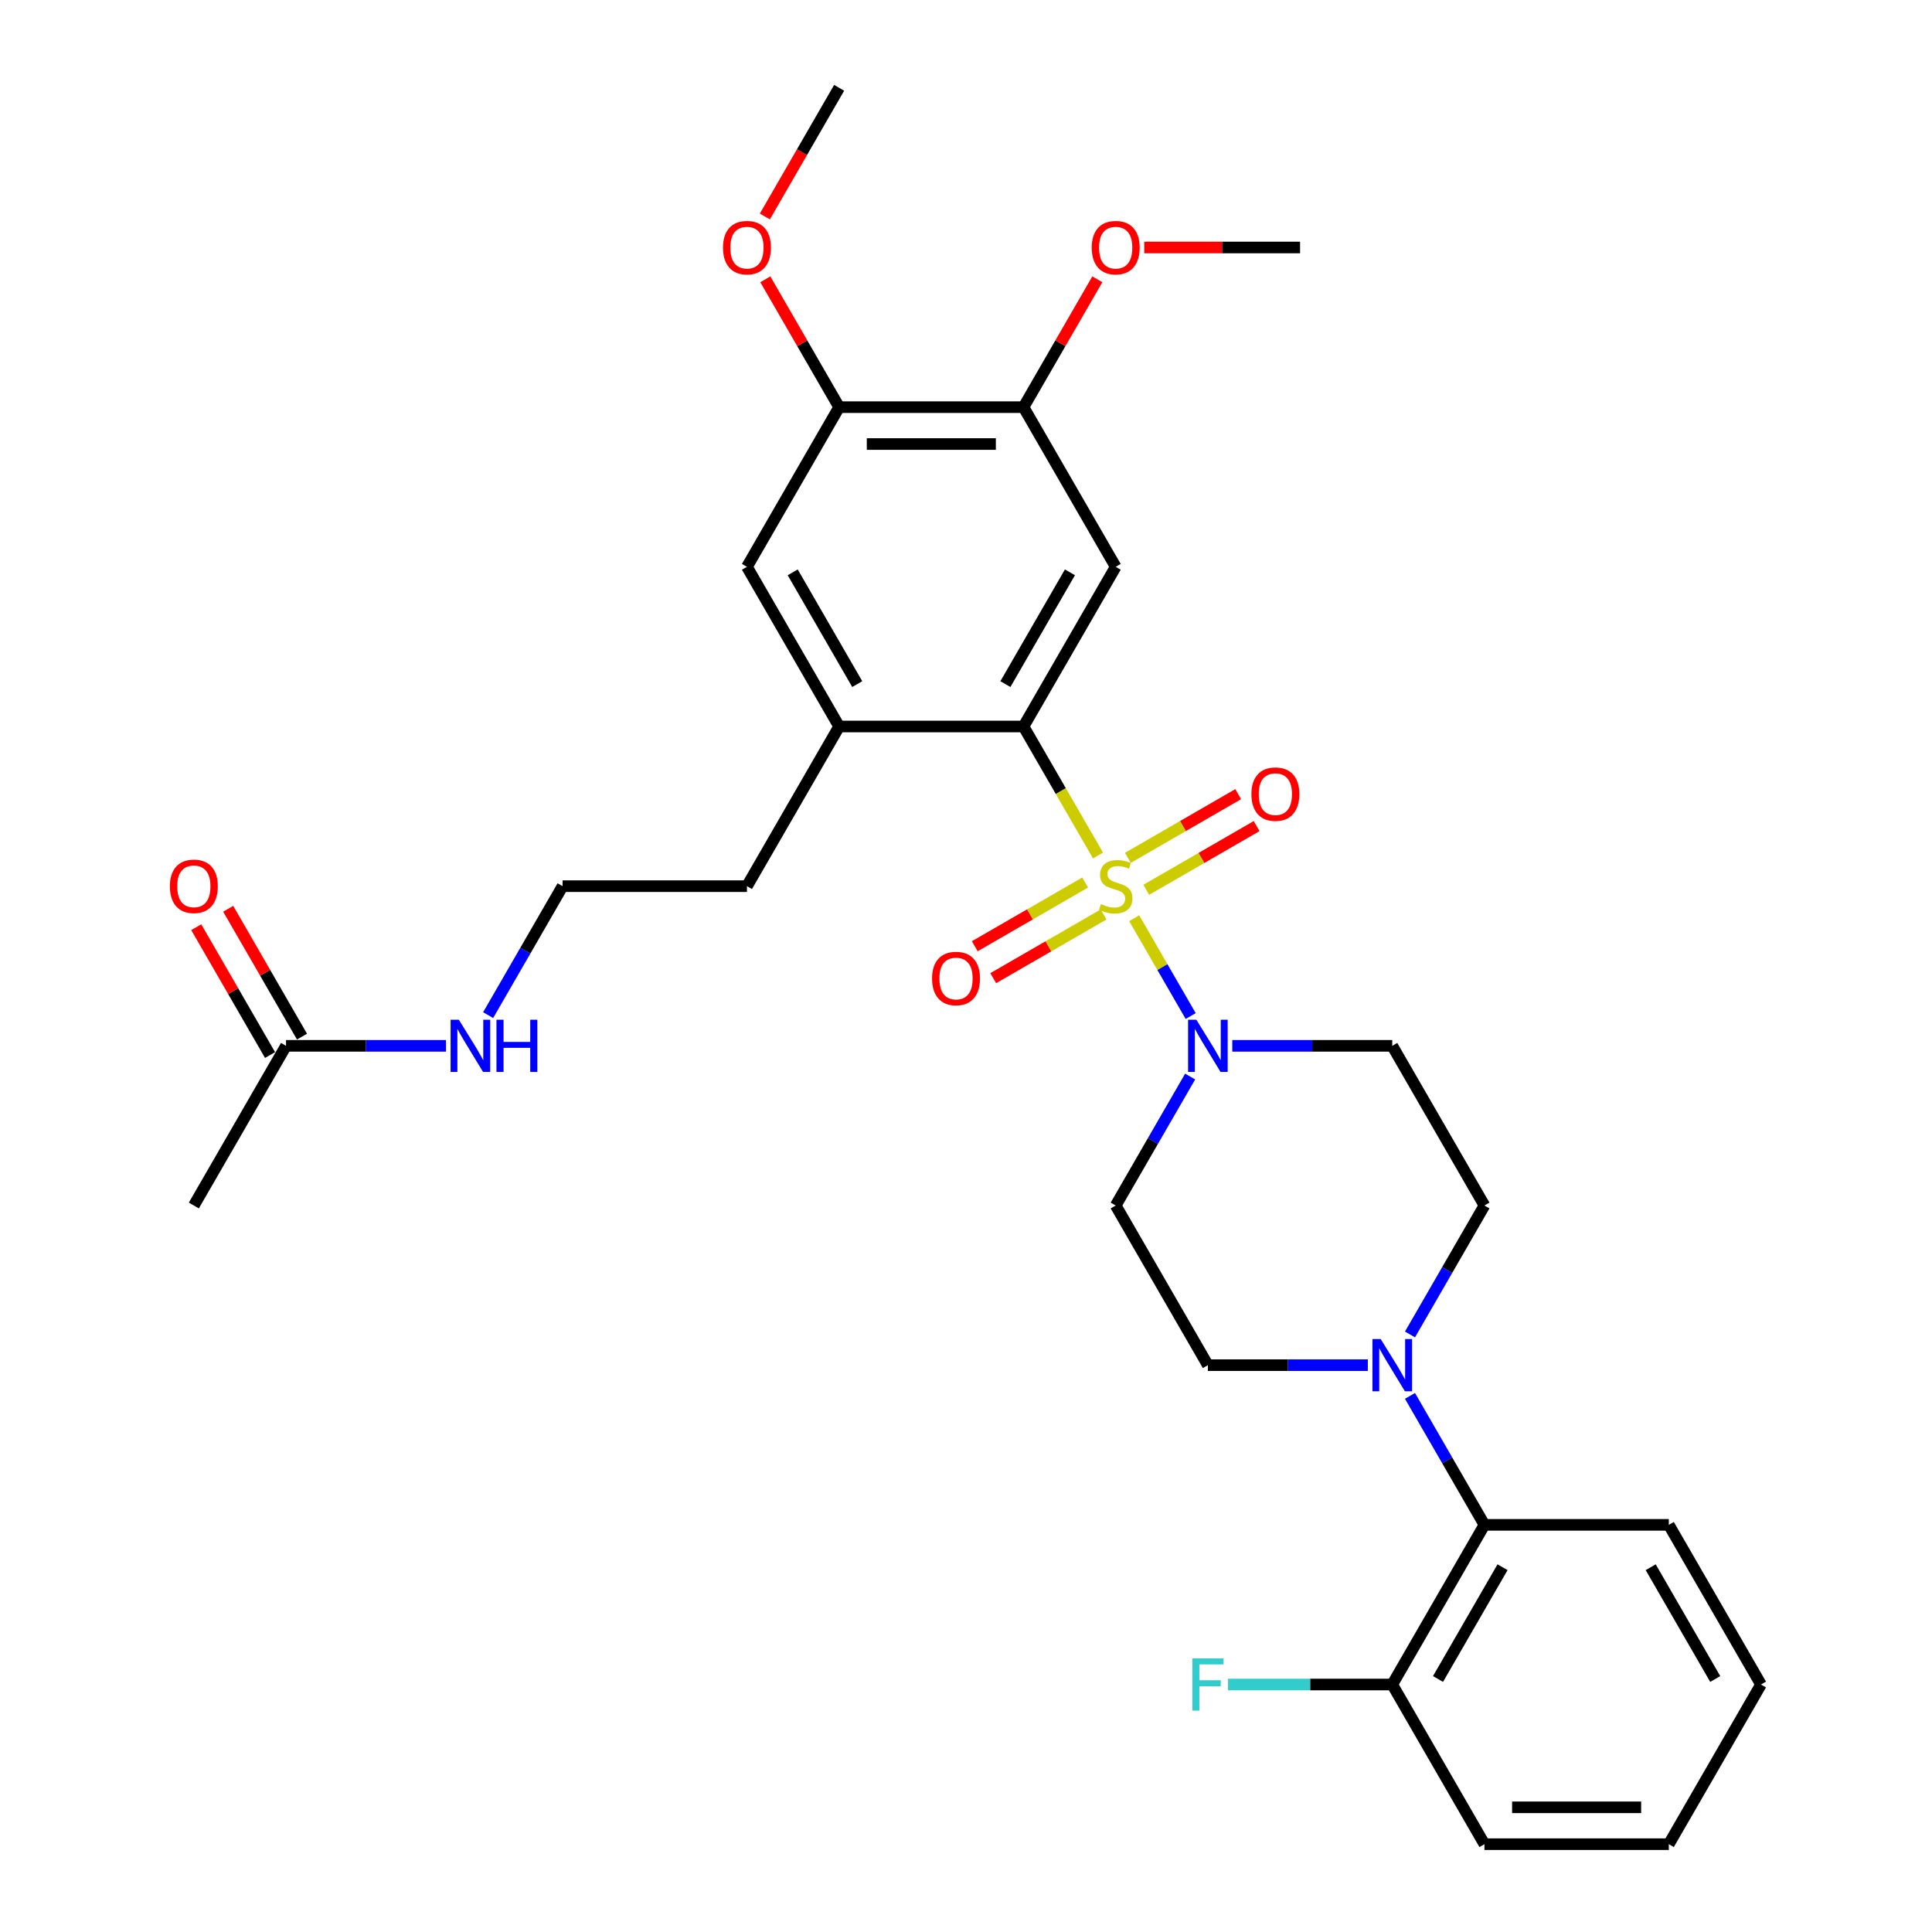 <?xml version='1.0' encoding='iso-8859-1'?>
<svg version='1.1' baseProfile='full'
              xmlns='http://www.w3.org/2000/svg'
                      xmlns:rdkit='http://www.rdkit.org/xml'
                      xmlns:xlink='http://www.w3.org/1999/xlink'
                  xml:space='preserve'
width='1000px' height='1000px' viewBox='0 0 1000 1000'>
<!-- END OF HEADER -->
<rect style='opacity:1.0;fill:#FFFFFF;stroke:none' width='1000' height='1000' x='0' y='0'> </rect>
<path class='bond-0' d='M 568.324,442.817 L 549.045,409.425' style='fill:none;fill-rule:evenodd;stroke:#CCCC00;stroke-width:6px;stroke-linecap:butt;stroke-linejoin:miter;stroke-opacity:1' />
<path class='bond-0' d='M 549.045,409.425 L 529.767,376.033' style='fill:none;fill-rule:evenodd;stroke:#000000;stroke-width:6px;stroke-linecap:butt;stroke-linejoin:miter;stroke-opacity:1' />
<path class='bond-1' d='M 587.057,475.263 L 601.675,500.583' style='fill:none;fill-rule:evenodd;stroke:#CCCC00;stroke-width:6px;stroke-linecap:butt;stroke-linejoin:miter;stroke-opacity:1' />
<path class='bond-1' d='M 601.675,500.583 L 616.294,525.902' style='fill:none;fill-rule:evenodd;stroke:#0000FF;stroke-width:6px;stroke-linecap:butt;stroke-linejoin:miter;stroke-opacity:1' />
<path class='bond-7' d='M 593.304,460.562 L 621.864,444.072' style='fill:none;fill-rule:evenodd;stroke:#CCCC00;stroke-width:6px;stroke-linecap:butt;stroke-linejoin:miter;stroke-opacity:1' />
<path class='bond-7' d='M 621.864,444.072 L 650.425,427.583' style='fill:none;fill-rule:evenodd;stroke:#FF0000;stroke-width:6px;stroke-linecap:butt;stroke-linejoin:miter;stroke-opacity:1' />
<path class='bond-7' d='M 583.761,444.033 L 612.321,427.544' style='fill:none;fill-rule:evenodd;stroke:#CCCC00;stroke-width:6px;stroke-linecap:butt;stroke-linejoin:miter;stroke-opacity:1' />
<path class='bond-7' d='M 612.321,427.544 L 640.882,411.054' style='fill:none;fill-rule:evenodd;stroke:#FF0000;stroke-width:6px;stroke-linecap:butt;stroke-linejoin:miter;stroke-opacity:1' />
<path class='bond-8' d='M 561.659,456.793 L 533.099,473.283' style='fill:none;fill-rule:evenodd;stroke:#CCCC00;stroke-width:6px;stroke-linecap:butt;stroke-linejoin:miter;stroke-opacity:1' />
<path class='bond-8' d='M 533.099,473.283 L 504.538,489.772' style='fill:none;fill-rule:evenodd;stroke:#FF0000;stroke-width:6px;stroke-linecap:butt;stroke-linejoin:miter;stroke-opacity:1' />
<path class='bond-8' d='M 571.202,473.322 L 542.642,489.812' style='fill:none;fill-rule:evenodd;stroke:#CCCC00;stroke-width:6px;stroke-linecap:butt;stroke-linejoin:miter;stroke-opacity:1' />
<path class='bond-8' d='M 542.642,489.812 L 514.081,506.301' style='fill:none;fill-rule:evenodd;stroke:#FF0000;stroke-width:6px;stroke-linecap:butt;stroke-linejoin:miter;stroke-opacity:1' />
<path class='bond-2' d='M 529.767,376.033 L 577.481,293.388' style='fill:none;fill-rule:evenodd;stroke:#000000;stroke-width:6px;stroke-linecap:butt;stroke-linejoin:miter;stroke-opacity:1' />
<path class='bond-2' d='M 520.395,354.093 L 553.795,296.242' style='fill:none;fill-rule:evenodd;stroke:#000000;stroke-width:6px;stroke-linecap:butt;stroke-linejoin:miter;stroke-opacity:1' />
<path class='bond-4' d='M 529.767,376.033 L 434.337,376.033' style='fill:none;fill-rule:evenodd;stroke:#000000;stroke-width:6px;stroke-linecap:butt;stroke-linejoin:miter;stroke-opacity:1' />
<path class='bond-9' d='M 616.017,557.221 L 596.749,590.594' style='fill:none;fill-rule:evenodd;stroke:#0000FF;stroke-width:6px;stroke-linecap:butt;stroke-linejoin:miter;stroke-opacity:1' />
<path class='bond-9' d='M 596.749,590.594 L 577.481,623.967' style='fill:none;fill-rule:evenodd;stroke:#000000;stroke-width:6px;stroke-linecap:butt;stroke-linejoin:miter;stroke-opacity:1' />
<path class='bond-10' d='M 637.831,541.322 L 679.229,541.322' style='fill:none;fill-rule:evenodd;stroke:#0000FF;stroke-width:6px;stroke-linecap:butt;stroke-linejoin:miter;stroke-opacity:1' />
<path class='bond-10' d='M 679.229,541.322 L 720.626,541.322' style='fill:none;fill-rule:evenodd;stroke:#000000;stroke-width:6px;stroke-linecap:butt;stroke-linejoin:miter;stroke-opacity:1' />
<path class='bond-5' d='M 577.481,293.388 L 529.767,210.744' style='fill:none;fill-rule:evenodd;stroke:#000000;stroke-width:6px;stroke-linecap:butt;stroke-linejoin:miter;stroke-opacity:1' />
<path class='bond-3' d='M 707.991,706.612 L 666.594,706.612' style='fill:none;fill-rule:evenodd;stroke:#0000FF;stroke-width:6px;stroke-linecap:butt;stroke-linejoin:miter;stroke-opacity:1' />
<path class='bond-3' d='M 666.594,706.612 L 625.196,706.612' style='fill:none;fill-rule:evenodd;stroke:#000000;stroke-width:6px;stroke-linecap:butt;stroke-linejoin:miter;stroke-opacity:1' />
<path class='bond-6' d='M 729.805,722.51 L 749.073,755.883' style='fill:none;fill-rule:evenodd;stroke:#0000FF;stroke-width:6px;stroke-linecap:butt;stroke-linejoin:miter;stroke-opacity:1' />
<path class='bond-6' d='M 749.073,755.883 L 768.341,789.256' style='fill:none;fill-rule:evenodd;stroke:#000000;stroke-width:6px;stroke-linecap:butt;stroke-linejoin:miter;stroke-opacity:1' />
<path class='bond-31' d='M 729.805,690.713 L 749.073,657.34' style='fill:none;fill-rule:evenodd;stroke:#0000FF;stroke-width:6px;stroke-linecap:butt;stroke-linejoin:miter;stroke-opacity:1' />
<path class='bond-31' d='M 749.073,657.34 L 768.341,623.967' style='fill:none;fill-rule:evenodd;stroke:#000000;stroke-width:6px;stroke-linecap:butt;stroke-linejoin:miter;stroke-opacity:1' />
<path class='bond-11' d='M 434.337,376.033 L 386.622,293.388' style='fill:none;fill-rule:evenodd;stroke:#000000;stroke-width:6px;stroke-linecap:butt;stroke-linejoin:miter;stroke-opacity:1' />
<path class='bond-11' d='M 443.708,354.093 L 410.308,296.242' style='fill:none;fill-rule:evenodd;stroke:#000000;stroke-width:6px;stroke-linecap:butt;stroke-linejoin:miter;stroke-opacity:1' />
<path class='bond-23' d='M 434.337,376.033 L 386.622,458.678' style='fill:none;fill-rule:evenodd;stroke:#000000;stroke-width:6px;stroke-linecap:butt;stroke-linejoin:miter;stroke-opacity:1' />
<path class='bond-20' d='M 529.767,210.744 L 548.869,177.657' style='fill:none;fill-rule:evenodd;stroke:#000000;stroke-width:6px;stroke-linecap:butt;stroke-linejoin:miter;stroke-opacity:1' />
<path class='bond-20' d='M 548.869,177.657 L 567.972,144.57' style='fill:none;fill-rule:evenodd;stroke:#FF0000;stroke-width:6px;stroke-linecap:butt;stroke-linejoin:miter;stroke-opacity:1' />
<path class='bond-32' d='M 529.767,210.744 L 434.337,210.744' style='fill:none;fill-rule:evenodd;stroke:#000000;stroke-width:6px;stroke-linecap:butt;stroke-linejoin:miter;stroke-opacity:1' />
<path class='bond-32' d='M 515.452,229.83 L 448.651,229.83' style='fill:none;fill-rule:evenodd;stroke:#000000;stroke-width:6px;stroke-linecap:butt;stroke-linejoin:miter;stroke-opacity:1' />
<path class='bond-16' d='M 768.341,789.256 L 720.626,871.901' style='fill:none;fill-rule:evenodd;stroke:#000000;stroke-width:6px;stroke-linecap:butt;stroke-linejoin:miter;stroke-opacity:1' />
<path class='bond-16' d='M 777.713,811.196 L 744.312,869.047' style='fill:none;fill-rule:evenodd;stroke:#000000;stroke-width:6px;stroke-linecap:butt;stroke-linejoin:miter;stroke-opacity:1' />
<path class='bond-24' d='M 768.341,789.256 L 863.771,789.256' style='fill:none;fill-rule:evenodd;stroke:#000000;stroke-width:6px;stroke-linecap:butt;stroke-linejoin:miter;stroke-opacity:1' />
<path class='bond-14' d='M 577.481,623.967 L 625.196,706.612' style='fill:none;fill-rule:evenodd;stroke:#000000;stroke-width:6px;stroke-linecap:butt;stroke-linejoin:miter;stroke-opacity:1' />
<path class='bond-13' d='M 720.626,541.322 L 768.341,623.967' style='fill:none;fill-rule:evenodd;stroke:#000000;stroke-width:6px;stroke-linecap:butt;stroke-linejoin:miter;stroke-opacity:1' />
<path class='bond-12' d='M 386.622,293.388 L 434.337,210.744' style='fill:none;fill-rule:evenodd;stroke:#000000;stroke-width:6px;stroke-linecap:butt;stroke-linejoin:miter;stroke-opacity:1' />
<path class='bond-21' d='M 434.337,210.744 L 415.234,177.657' style='fill:none;fill-rule:evenodd;stroke:#000000;stroke-width:6px;stroke-linecap:butt;stroke-linejoin:miter;stroke-opacity:1' />
<path class='bond-21' d='M 415.234,177.657 L 396.131,144.57' style='fill:none;fill-rule:evenodd;stroke:#FF0000;stroke-width:6px;stroke-linecap:butt;stroke-linejoin:miter;stroke-opacity:1' />
<path class='bond-15' d='M 148.047,541.322 L 189.445,541.322' style='fill:none;fill-rule:evenodd;stroke:#000000;stroke-width:6px;stroke-linecap:butt;stroke-linejoin:miter;stroke-opacity:1' />
<path class='bond-15' d='M 189.445,541.322 L 230.842,541.322' style='fill:none;fill-rule:evenodd;stroke:#0000FF;stroke-width:6px;stroke-linecap:butt;stroke-linejoin:miter;stroke-opacity:1' />
<path class='bond-17' d='M 156.312,536.551 L 137.209,503.464' style='fill:none;fill-rule:evenodd;stroke:#000000;stroke-width:6px;stroke-linecap:butt;stroke-linejoin:miter;stroke-opacity:1' />
<path class='bond-17' d='M 137.209,503.464 L 118.107,470.377' style='fill:none;fill-rule:evenodd;stroke:#FF0000;stroke-width:6px;stroke-linecap:butt;stroke-linejoin:miter;stroke-opacity:1' />
<path class='bond-17' d='M 139.783,546.094 L 120.68,513.007' style='fill:none;fill-rule:evenodd;stroke:#000000;stroke-width:6px;stroke-linecap:butt;stroke-linejoin:miter;stroke-opacity:1' />
<path class='bond-17' d='M 120.68,513.007 L 101.578,479.92' style='fill:none;fill-rule:evenodd;stroke:#FF0000;stroke-width:6px;stroke-linecap:butt;stroke-linejoin:miter;stroke-opacity:1' />
<path class='bond-25' d='M 148.047,541.322 L 100.332,623.967' style='fill:none;fill-rule:evenodd;stroke:#000000;stroke-width:6px;stroke-linecap:butt;stroke-linejoin:miter;stroke-opacity:1' />
<path class='bond-19' d='M 720.626,871.901 L 678.122,871.901' style='fill:none;fill-rule:evenodd;stroke:#000000;stroke-width:6px;stroke-linecap:butt;stroke-linejoin:miter;stroke-opacity:1' />
<path class='bond-19' d='M 678.122,871.901 L 635.617,871.901' style='fill:none;fill-rule:evenodd;stroke:#33CCCC;stroke-width:6px;stroke-linecap:butt;stroke-linejoin:miter;stroke-opacity:1' />
<path class='bond-26' d='M 720.626,871.901 L 768.341,954.545' style='fill:none;fill-rule:evenodd;stroke:#000000;stroke-width:6px;stroke-linecap:butt;stroke-linejoin:miter;stroke-opacity:1' />
<path class='bond-18' d='M 252.656,525.424 L 271.924,492.051' style='fill:none;fill-rule:evenodd;stroke:#0000FF;stroke-width:6px;stroke-linecap:butt;stroke-linejoin:miter;stroke-opacity:1' />
<path class='bond-18' d='M 271.924,492.051 L 291.192,458.678' style='fill:none;fill-rule:evenodd;stroke:#000000;stroke-width:6px;stroke-linecap:butt;stroke-linejoin:miter;stroke-opacity:1' />
<path class='bond-27' d='M 592.273,128.099 L 632.592,128.099' style='fill:none;fill-rule:evenodd;stroke:#FF0000;stroke-width:6px;stroke-linecap:butt;stroke-linejoin:miter;stroke-opacity:1' />
<path class='bond-27' d='M 632.592,128.099 L 672.911,128.099' style='fill:none;fill-rule:evenodd;stroke:#000000;stroke-width:6px;stroke-linecap:butt;stroke-linejoin:miter;stroke-opacity:1' />
<path class='bond-28' d='M 395.889,112.048 L 415.113,78.751' style='fill:none;fill-rule:evenodd;stroke:#FF0000;stroke-width:6px;stroke-linecap:butt;stroke-linejoin:miter;stroke-opacity:1' />
<path class='bond-28' d='M 415.113,78.751 L 434.337,45.455' style='fill:none;fill-rule:evenodd;stroke:#000000;stroke-width:6px;stroke-linecap:butt;stroke-linejoin:miter;stroke-opacity:1' />
<path class='bond-22' d='M 291.192,458.678 L 386.622,458.678' style='fill:none;fill-rule:evenodd;stroke:#000000;stroke-width:6px;stroke-linecap:butt;stroke-linejoin:miter;stroke-opacity:1' />
<path class='bond-29' d='M 863.771,789.256 L 911.486,871.901' style='fill:none;fill-rule:evenodd;stroke:#000000;stroke-width:6px;stroke-linecap:butt;stroke-linejoin:miter;stroke-opacity:1' />
<path class='bond-29' d='M 854.399,811.196 L 887.8,869.047' style='fill:none;fill-rule:evenodd;stroke:#000000;stroke-width:6px;stroke-linecap:butt;stroke-linejoin:miter;stroke-opacity:1' />
<path class='bond-30' d='M 768.341,954.545 L 863.771,954.545' style='fill:none;fill-rule:evenodd;stroke:#000000;stroke-width:6px;stroke-linecap:butt;stroke-linejoin:miter;stroke-opacity:1' />
<path class='bond-30' d='M 782.656,935.459 L 849.456,935.459' style='fill:none;fill-rule:evenodd;stroke:#000000;stroke-width:6px;stroke-linecap:butt;stroke-linejoin:miter;stroke-opacity:1' />
<path class='bond-33' d='M 911.486,871.901 L 863.771,954.545' style='fill:none;fill-rule:evenodd;stroke:#000000;stroke-width:6px;stroke-linecap:butt;stroke-linejoin:miter;stroke-opacity:1' />
<path  class='atom-0' d='M 569.847 467.953
Q 570.152 468.068, 571.412 468.602
Q 572.672 469.137, 574.046 469.48
Q 575.458 469.786, 576.833 469.786
Q 579.39 469.786, 580.879 468.564
Q 582.367 467.305, 582.367 465.129
Q 582.367 463.64, 581.604 462.724
Q 580.879 461.808, 579.734 461.312
Q 578.588 460.815, 576.68 460.243
Q 574.275 459.517, 572.824 458.83
Q 571.412 458.143, 570.381 456.693
Q 569.389 455.242, 569.389 452.799
Q 569.389 449.402, 571.679 447.302
Q 574.008 445.203, 578.588 445.203
Q 581.719 445.203, 585.269 446.692
L 584.391 449.631
Q 581.146 448.295, 578.703 448.295
Q 576.069 448.295, 574.619 449.402
Q 573.168 450.471, 573.206 452.341
Q 573.206 453.792, 573.931 454.67
Q 574.695 455.548, 575.764 456.044
Q 576.871 456.54, 578.703 457.113
Q 581.146 457.876, 582.596 458.64
Q 584.047 459.403, 585.078 460.968
Q 586.146 462.495, 586.146 465.129
Q 586.146 468.87, 583.627 470.893
Q 581.146 472.878, 576.985 472.878
Q 574.58 472.878, 572.748 472.343
Q 570.954 471.847, 568.816 470.969
L 569.847 467.953
' fill='#CCCC00'/>
<path  class='atom-2' d='M 619.222 527.809
L 628.078 542.124
Q 628.956 543.536, 630.369 546.094
Q 631.781 548.651, 631.857 548.804
L 631.857 527.809
L 635.445 527.809
L 635.445 554.835
L 631.743 554.835
L 622.238 539.185
Q 621.131 537.352, 619.948 535.253
Q 618.803 533.154, 618.459 532.505
L 618.459 554.835
L 614.947 554.835
L 614.947 527.809
L 619.222 527.809
' fill='#0000FF'/>
<path  class='atom-4' d='M 714.652 693.099
L 723.508 707.413
Q 724.386 708.826, 725.798 711.383
Q 727.211 713.941, 727.287 714.093
L 727.287 693.099
L 730.875 693.099
L 730.875 720.124
L 727.173 720.124
L 717.668 704.474
Q 716.561 702.642, 715.377 700.542
Q 714.232 698.443, 713.889 697.794
L 713.889 720.124
L 710.377 720.124
L 710.377 693.099
L 714.652 693.099
' fill='#0000FF'/>
<path  class='atom-8' d='M 647.72 411.039
Q 647.72 404.55, 650.927 400.924
Q 654.133 397.297, 660.126 397.297
Q 666.119 397.297, 669.325 400.924
Q 672.532 404.55, 672.532 411.039
Q 672.532 417.605, 669.287 421.346
Q 666.043 425.048, 660.126 425.048
Q 654.171 425.048, 650.927 421.346
Q 647.72 417.643, 647.72 411.039
M 660.126 421.994
Q 664.249 421.994, 666.463 419.246
Q 668.715 416.46, 668.715 411.039
Q 668.715 405.733, 666.463 403.061
Q 664.249 400.351, 660.126 400.351
Q 656.003 400.351, 653.751 403.023
Q 651.537 405.695, 651.537 411.039
Q 651.537 416.498, 653.751 419.246
Q 656.003 421.994, 660.126 421.994
' fill='#FF0000'/>
<path  class='atom-9' d='M 482.431 506.469
Q 482.431 499.98, 485.637 496.353
Q 488.844 492.727, 494.837 492.727
Q 500.83 492.727, 504.036 496.353
Q 507.243 499.98, 507.243 506.469
Q 507.243 513.034, 503.998 516.775
Q 500.753 520.478, 494.837 520.478
Q 488.882 520.478, 485.637 516.775
Q 482.431 513.073, 482.431 506.469
M 494.837 517.424
Q 498.959 517.424, 501.173 514.676
Q 503.425 511.889, 503.425 506.469
Q 503.425 501.163, 501.173 498.491
Q 498.959 495.781, 494.837 495.781
Q 490.714 495.781, 488.462 498.453
Q 486.248 501.125, 486.248 506.469
Q 486.248 511.928, 488.462 514.676
Q 490.714 517.424, 494.837 517.424
' fill='#FF0000'/>
<path  class='atom-18' d='M 87.927 458.754
Q 87.927 452.265, 91.133 448.638
Q 94.34 445.012, 100.332 445.012
Q 106.325 445.012, 109.532 448.638
Q 112.738 452.265, 112.738 458.754
Q 112.738 465.32, 109.494 469.06
Q 106.249 472.763, 100.332 472.763
Q 94.378 472.763, 91.133 469.06
Q 87.927 465.358, 87.927 458.754
M 100.332 469.709
Q 104.455 469.709, 106.669 466.961
Q 108.921 464.174, 108.921 458.754
Q 108.921 453.448, 106.669 450.776
Q 104.455 448.066, 100.332 448.066
Q 96.21 448.066, 93.958 450.738
Q 91.744 453.41, 91.744 458.754
Q 91.744 464.213, 93.958 466.961
Q 96.21 469.709, 100.332 469.709
' fill='#FF0000'/>
<path  class='atom-19' d='M 237.503 527.809
L 246.359 542.124
Q 247.237 543.536, 248.649 546.094
Q 250.062 548.651, 250.138 548.804
L 250.138 527.809
L 253.726 527.809
L 253.726 554.835
L 250.024 554.835
L 240.519 539.185
Q 239.412 537.352, 238.229 535.253
Q 237.083 533.154, 236.74 532.505
L 236.74 554.835
L 233.228 554.835
L 233.228 527.809
L 237.503 527.809
' fill='#0000FF'/>
<path  class='atom-19' d='M 256.971 527.809
L 260.635 527.809
L 260.635 539.299
L 274.454 539.299
L 274.454 527.809
L 278.118 527.809
L 278.118 554.835
L 274.454 554.835
L 274.454 542.353
L 260.635 542.353
L 260.635 554.835
L 256.971 554.835
L 256.971 527.809
' fill='#0000FF'/>
<path  class='atom-20' d='M 617.161 858.388
L 633.232 858.388
L 633.232 861.48
L 620.787 861.48
L 620.787 869.687
L 631.857 869.687
L 631.857 872.817
L 620.787 872.817
L 620.787 885.414
L 617.161 885.414
L 617.161 858.388
' fill='#33CCCC'/>
<path  class='atom-21' d='M 565.076 128.176
Q 565.076 121.686, 568.282 118.06
Q 571.488 114.434, 577.481 114.434
Q 583.474 114.434, 586.681 118.06
Q 589.887 121.686, 589.887 128.176
Q 589.887 134.741, 586.643 138.482
Q 583.398 142.185, 577.481 142.185
Q 571.527 142.185, 568.282 138.482
Q 565.076 134.779, 565.076 128.176
M 577.481 139.131
Q 581.604 139.131, 583.818 136.382
Q 586.07 133.596, 586.07 128.176
Q 586.07 122.87, 583.818 120.198
Q 581.604 117.487, 577.481 117.487
Q 573.359 117.487, 571.107 120.159
Q 568.893 122.831, 568.893 128.176
Q 568.893 133.634, 571.107 136.382
Q 573.359 139.131, 577.481 139.131
' fill='#FF0000'/>
<path  class='atom-22' d='M 374.216 128.176
Q 374.216 121.686, 377.422 118.06
Q 380.629 114.434, 386.622 114.434
Q 392.615 114.434, 395.821 118.06
Q 399.028 121.686, 399.028 128.176
Q 399.028 134.741, 395.783 138.482
Q 392.538 142.185, 386.622 142.185
Q 380.667 142.185, 377.422 138.482
Q 374.216 134.779, 374.216 128.176
M 386.622 139.131
Q 390.744 139.131, 392.958 136.382
Q 395.211 133.596, 395.211 128.176
Q 395.211 122.87, 392.958 120.198
Q 390.744 117.487, 386.622 117.487
Q 382.499 117.487, 380.247 120.159
Q 378.033 122.831, 378.033 128.176
Q 378.033 133.634, 380.247 136.382
Q 382.499 139.131, 386.622 139.131
' fill='#FF0000'/>
</svg>
